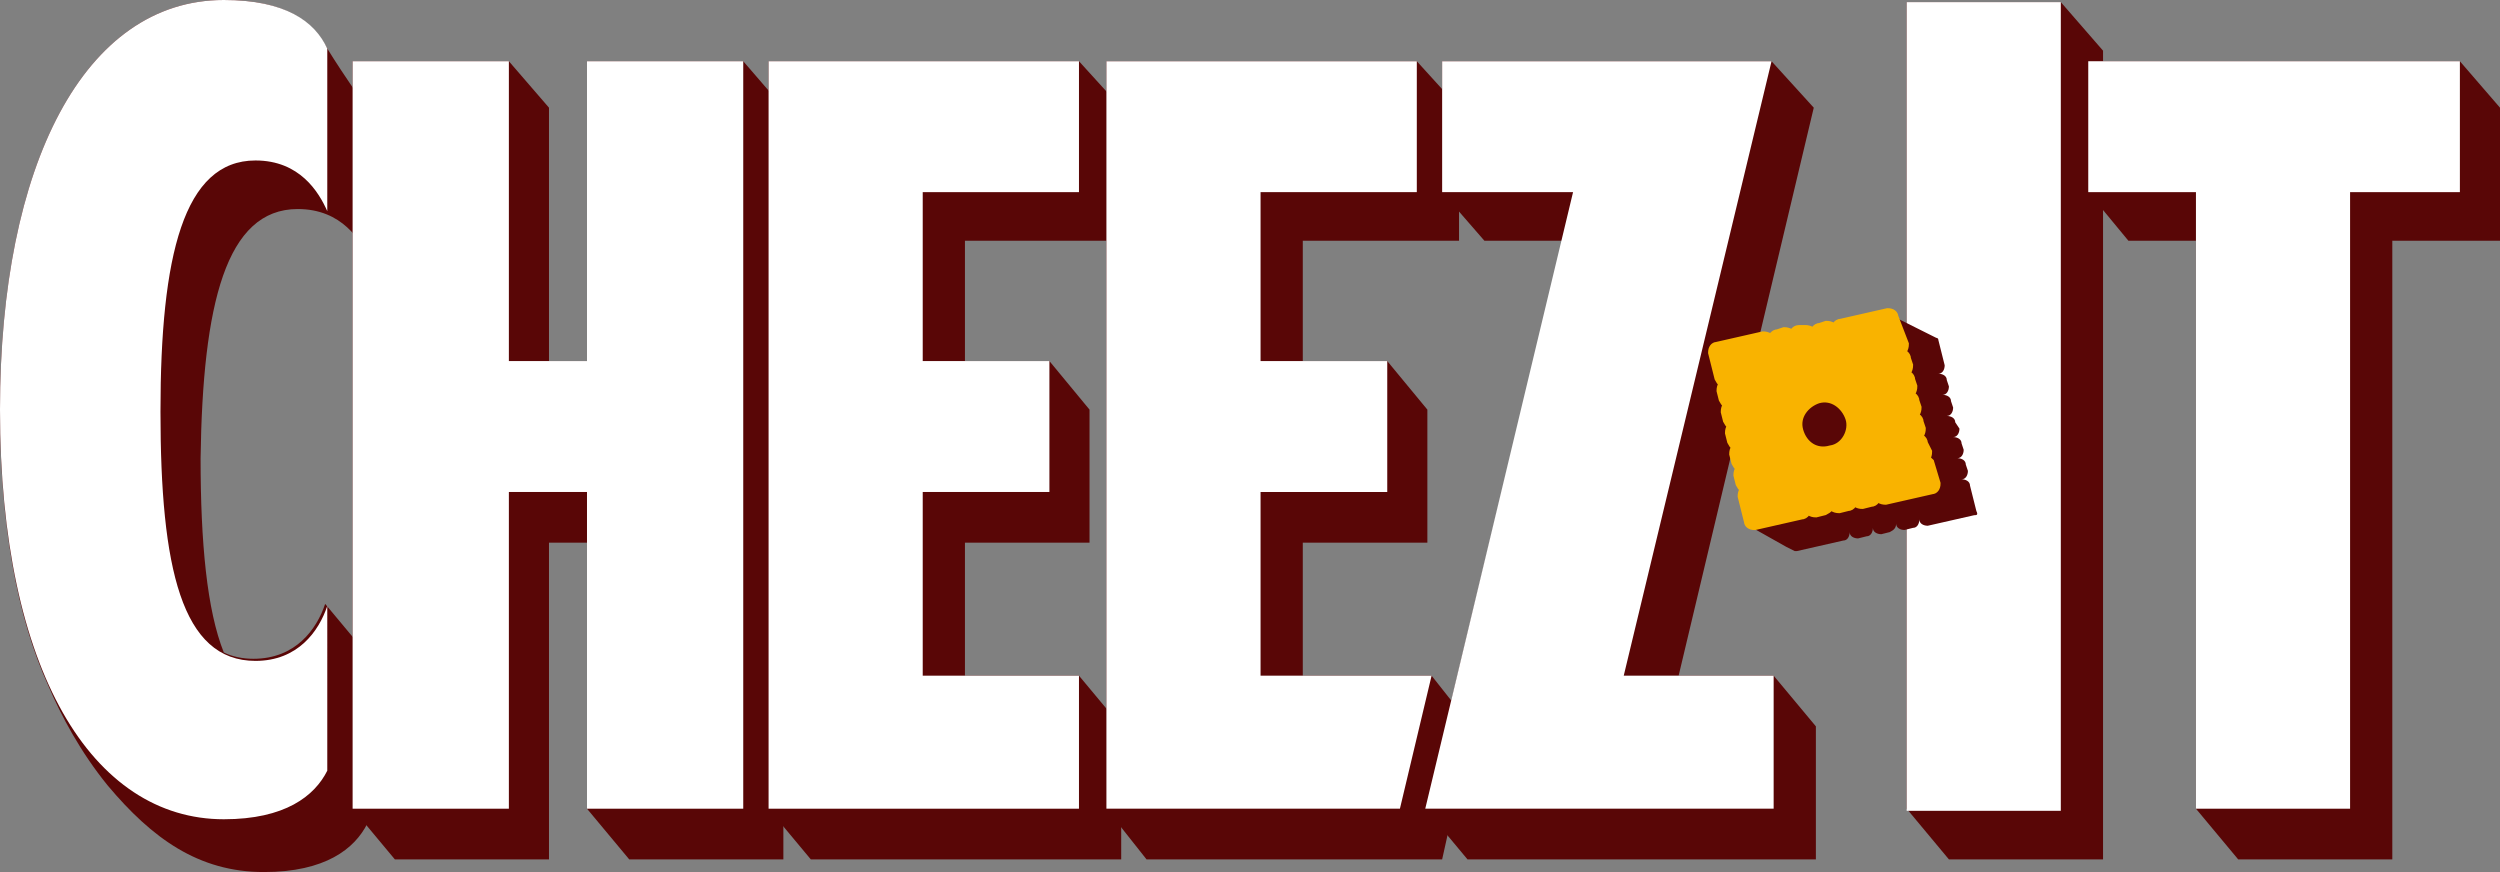 <svg xmlns="http://www.w3.org/2000/svg" xmlns:xlink="http://www.w3.org/1999/xlink" version="1.1" id="Layer_1" x="0px" y="0px" style="enable-background:new 0 0 127 88;" xml:space="preserve" viewBox="1.2 23.4 118.4 41.3"><rect x="1.2" y="23.4" width="118.4" height="41.3" fill="#808080" stroke="none"/> <style type="text/css"> 	.st0{fill:#590606;} 	.st1{fill:#FFFFFF;} 	.st2{fill:#F9B300;stroke:#F9B300;stroke-width:0.41;stroke-miterlimit:10;} 	.st3{fill:#F9B300;} 	.st4{opacity:0.9;fill:#FFFFFF;enable-background:new    ;} </style> <g> 	<g id="XMLID_241_"> 		<path id="XMLID_248_" class="st0" d="M15.3,33.3c2.1,0,3,1.5,3.4,2.4v-7c0,0-1.2-1.7-2-3c-0.7-1.3-2-2.3-4.9-2.3    c-6.6,0-10.6,7.8-10.6,19.4c0,5.4,0.8,9.8,2.3,13.1c0.6,1.4,1.5,3.1,2.8,4.7c2.1,2.5,4.3,4.1,7.4,4.1c2.9,0,4.3-1.1,4.9-2.3v-8    l-2-2.4c-0.4,1.2-1.4,2.6-3.4,2.6c-0.5,0-1-0.1-1.4-0.3c-0.8-2-1.1-5.2-1.1-9.2C10.8,37.8,11.9,33.3,15.3,33.3z"></path> 		<polygon id="XMLID_247_" class="st0" points="105.2,34.8 105.2,61.7 107.2,64.1 114.5,64.1 114.5,34.8 119.6,34.8 119.6,28.5     117.7,26.3 100.1,26.3 100.1,32.5 102,34.8   "></polygon> 		<polygon id="XMLID_246_" class="st0" points="98.8,23.5 91.5,23.5 91.5,61.7 93.5,64.1 100.8,64.1 100.8,25.8   "></polygon> 		<polygon id="XMLID_245_" class="st0" points="87.1,28.5 85.1,26.3 69.5,26.3 69.5,32.5 71.5,34.8 75.2,34.8 68.7,61.7 70.7,64.1     87.2,64.1 87.2,57.8 85.2,55.4 80.7,55.4   "></polygon> 		<polygon id="XMLID_244_" class="st0" points="55.5,64.1 69.5,64.1 70.9,57.8 69,55.4 62.9,55.4 62.9,49.1 68.8,49.1 68.8,42.8     66.9,40.5 62.9,40.5 62.9,34.8 70.3,34.8 70.3,28.5 68.3,26.3 53.6,26.3 53.6,61.7   "></polygon> 		<polygon id="XMLID_243_" class="st0" points="46.9,55.4 46.9,49.1 52.8,49.1 52.8,42.8 50.9,40.5 46.9,40.5 46.9,34.8 54.3,34.8     54.3,28.5 52.3,26.3 37.6,26.3 37.6,61.7 39.6,64.1 54.3,64.1 54.3,57.8 52.3,55.4   "></polygon> 		<polygon id="XMLID_242_" class="st0" points="29,61.7 31,64.1 38.3,64.1 38.3,28.5 36.4,26.3 29,26.3 29,40.5 27.2,40.5     27.2,28.5 25.3,26.3 17.9,26.3 17.9,61.7 19.9,64.1 27.2,64.1 27.2,49.1 29,49.1   "></polygon> 	</g> 	<g id="XMLID_209_"> 		<path id="XMLID_240_" class="st1" d="M16.7,52.1c-0.4,1.2-1.4,2.6-3.4,2.6c-3.5,0-4.5-4.4-4.5-11.8S9.9,31,13.3,31    c2.1,0,3,1.5,3.4,2.4v-7.7c-0.6-1.3-2-2.3-4.9-2.3c-6.6,0-10.6,7.8-10.6,19.4c0,12.4,4.4,19.4,10.6,19.4c2.9,0,4.3-1.1,4.9-2.3    V52.1z"></path> 		<rect id="XMLID_239_" x="91.5" y="23.5" class="st1" width="7.3" height="38.3"></rect> 		<polygon id="XMLID_238_" class="st1" points="29,26.3 29,40.5 25.3,40.5 25.3,26.3 17.9,26.3 17.9,61.7 25.3,61.7 25.3,46.7     29,46.7 29,61.7 36.4,61.7 36.4,26.3   "></polygon> 		<polygon id="XMLID_237_" class="st1" points="52.3,61.7 52.3,55.4 44.9,55.4 44.9,46.7 50.9,46.7 50.9,40.5 44.9,40.5 44.9,32.5     52.3,32.5 52.3,26.3 37.6,26.3 37.6,61.7   "></polygon> 		<polygon id="XMLID_236_" class="st1" points="100.1,26.3 100.1,32.5 105.2,32.5 105.2,61.7 112.5,61.7 112.5,32.5 117.7,32.5     117.7,26.3   "></polygon> 		<polygon id="XMLID_235_" class="st1" points="85.2,61.7 85.2,55.4 78.1,55.4 85.1,26.3 69.5,26.3 69.5,32.5 75.7,32.5 68.7,61.7       "></polygon> 		<polygon id="XMLID_234_" class="st1" points="69,55.4 60.9,55.4 60.9,46.7 66.9,46.7 66.9,40.5 60.9,40.5 60.9,32.5 68.3,32.5     68.3,26.3 53.6,26.3 53.6,61.7 67.5,61.7   "></polygon> 	</g> 	<g id="XMLID_178_"> 		<path id="XMLID_186_" class="st0" d="M94.8,47.6l-0.3-1.2c0-0.2-0.2-0.3-0.4-0.3c0.2,0,0.3-0.2,0.3-0.4l-0.1-0.3    c0-0.2-0.2-0.3-0.4-0.3c0.2,0,0.3-0.2,0.3-0.4l-0.1-0.3c0-0.2-0.2-0.3-0.4-0.3c0.2,0,0.3-0.2,0.3-0.4l-0.2-0.3    c0-0.2-0.2-0.3-0.4-0.3c0.2,0,0.3-0.2,0.3-0.4l-0.1-0.3c0-0.2-0.2-0.3-0.4-0.3c0.2,0,0.3-0.2,0.3-0.4l-0.1-0.3    c0-0.2-0.2-0.3-0.4-0.3c0.2,0,0.3-0.2,0.3-0.4L93,39.5c0-0.1-0.1-0.1-0.1-0.1l-1.6-0.8l-0.4-0.2c0,0-0.1,0-0.2,0l-2.2,0.5    c-0.2,0-0.3,0.2-0.3,0.4c0-0.2-0.2-0.3-0.4-0.3L87.5,39c-0.2,0-0.3,0.2-0.3,0.4c0-0.2-0.2-0.3-0.4-0.3l-0.3,0.1    c-0.2,0-0.3,0.2-0.3,0.4c0-0.2-0.2-0.3-0.4-0.3l-0.3,0.1c-0.2,0-0.3,0.2-0.3,0.4c0-0.2-0.2-0.3-0.4-0.3l-2.2,0.5    c-0.1,0-0.2,0.1-0.2,0.3l0.3,1.2c0.1,0.2,0.2,0.3,0.4,0.2c-0.2,0-0.3,0.2-0.3,0.4l0.1,0.4c0.1,0.2,0.2,0.3,0.4,0.2    c-0.2,0-0.3,0.2-0.3,0.4l0.1,0.4c0.1,0.2,0.2,0.3,0.4,0.2c-0.2,0-0.3,0.2-0.3,0.4l0.1,0.4c0.1,0.2,0.2,0.3,0.4,0.2    c-0.2,0-0.3,0.2-0.3,0.4l0.1,0.4c0.1,0.2,0.2,0.3,0.4,0.2c-0.2,0-0.3,0.2-0.3,0.4l0.1,0.4c0.1,0.2,0.2,0.3,0.4,0.2    c-0.2,0-0.3,0.2-0.3,0.4l0.3,1.2c0,0,0,0.1,0.1,0.1l0,0l1.6,0.9l0.4,0.2h0.1l2.2-0.5c0.2,0,0.3-0.2,0.3-0.4c0,0.2,0.2,0.3,0.4,0.3    l0.4-0.1c0.2,0,0.3-0.2,0.3-0.4c0,0.2,0.2,0.3,0.4,0.3l0.4-0.1c0.2-0.1,0.3-0.2,0.3-0.4c0,0.2,0.2,0.3,0.4,0.3l0.4-0.1    c0.2,0,0.3-0.2,0.3-0.4c0,0.2,0.2,0.3,0.4,0.3l2.2-0.5C94.8,47.8,94.9,47.8,94.8,47.6z"></path> 		<path id="XMLID_182_" class="st2" d="M92.2,45.2c0.2,0,0.3-0.2,0.3-0.4l-0.2-0.4c0-0.2-0.2-0.3-0.4-0.3c0.2,0,0.3-0.2,0.3-0.4    l-0.1-0.3c0-0.2-0.2-0.3-0.4-0.3c0.2,0,0.3-0.2,0.3-0.4l-0.1-0.3c0-0.2-0.2-0.3-0.4-0.3c0.2,0,0.3-0.2,0.3-0.4l-0.1-0.3    c0-0.2-0.2-0.3-0.4-0.3c0.2,0,0.3-0.2,0.3-0.4l-0.1-0.3c0-0.2-0.2-0.3-0.4-0.3c0.2,0,0.3-0.2,0.3-0.4l-0.5-1.3    c0-0.1-0.1-0.2-0.3-0.2l-2.2,0.5c-0.2,0-0.3,0.2-0.3,0.4c0-0.2-0.2-0.3-0.4-0.3l-0.3,0.1c-0.2,0-0.3,0.2-0.3,0.4    c0-0.2-0.2-0.3-0.4-0.3L86.4,39c-0.2,0-0.3,0.2-0.3,0.4c0-0.2-0.2-0.3-0.4-0.3l-0.3,0.1c-0.2,0-0.3,0.2-0.3,0.4    c0-0.2-0.2-0.3-0.4-0.3l-2.2,0.5c-0.1,0-0.2,0.1-0.2,0.3l0.3,1.2c0.1,0.2,0.2,0.3,0.4,0.2c-0.2,0-0.3,0.2-0.3,0.4l0.1,0.4    c0.1,0.2,0.2,0.3,0.4,0.2c-0.2,0-0.3,0.2-0.3,0.4l0.1,0.4c0.1,0.2,0.2,0.3,0.4,0.2c-0.2,0-0.3,0.2-0.3,0.4l0.1,0.4    c0.1,0.2,0.2,0.3,0.4,0.2c-0.2,0-0.3,0.2-0.3,0.4l0.1,0.4c0.1,0.2,0.2,0.3,0.4,0.2c-0.2,0-0.3,0.2-0.3,0.4l0.1,0.4    c0.1,0.2,0.2,0.3,0.4,0.2c-0.2,0-0.3,0.2-0.3,0.4l0.3,1.2c0,0.1,0.1,0.2,0.3,0.2l2.2-0.5c0.2,0,0.3-0.2,0.3-0.4    c0,0.2,0.2,0.3,0.4,0.3l0.4-0.1c0.2-0.1,0.3-0.2,0.3-0.4c0,0.2,0.2,0.3,0.4,0.3l0.4-0.1c0.2,0,0.3-0.2,0.3-0.4    c0,0.2,0.2,0.3,0.4,0.3l0.4-0.1c0.2,0,0.3-0.2,0.3-0.4c0,0.2,0.2,0.3,0.4,0.3l2.2-0.5c0.1,0,0.2-0.1,0.2-0.3l-0.3-1    C92.5,45.2,92.4,45.1,92.2,45.2z M87.9,44.7c-0.7,0.2-1.3-0.2-1.5-0.9c-0.2-0.7,0.3-1.3,0.9-1.5c0.7-0.2,1.3,0.3,1.5,0.9    C89,43.8,88.6,44.6,87.9,44.7z"></path> 		<path id="XMLID_179_" class="st3" d="M92.2,45.2c0.2,0,0.3-0.2,0.3-0.4l-0.2-0.4c0-0.2-0.2-0.3-0.4-0.3c0.2,0,0.3-0.2,0.3-0.4    l-0.1-0.3c0-0.2-0.2-0.3-0.4-0.3c0.2,0,0.3-0.2,0.3-0.4l-0.1-0.3c0-0.2-0.2-0.3-0.4-0.3c0.2,0,0.3-0.2,0.3-0.4l-0.1-0.3    c0-0.2-0.2-0.3-0.4-0.3c0.2,0,0.3-0.2,0.3-0.4l-0.1-0.3c0-0.2-0.2-0.3-0.4-0.3c0.2,0,0.3-0.2,0.3-0.4l-0.5-1.3    c0-0.1-0.1-0.2-0.3-0.2l-2.2,0.5c-0.2,0-0.3,0.2-0.3,0.4c0-0.2-0.2-0.3-0.4-0.3l-0.3,0.1c-0.2,0-0.3,0.2-0.3,0.4    c0-0.2-0.2-0.3-0.4-0.3L86.4,39c-0.2,0-0.3,0.2-0.3,0.4c0-0.2-0.2-0.3-0.4-0.3l-0.3,0.1c-0.2,0-0.3,0.2-0.3,0.4    c0-0.2-0.2-0.3-0.4-0.3l-2.2,0.5c-0.1,0-0.2,0.1-0.2,0.3l0.3,1.2c0.1,0.2,0.2,0.3,0.4,0.2c-0.2,0-0.3,0.2-0.3,0.4l0.1,0.4    c0.1,0.2,0.2,0.3,0.4,0.2c-0.2,0-0.3,0.2-0.3,0.4l0.1,0.4c0.1,0.2,0.2,0.3,0.4,0.2c-0.2,0-0.3,0.2-0.3,0.4l0.1,0.4    c0.1,0.2,0.2,0.3,0.4,0.2c-0.2,0-0.3,0.2-0.3,0.4l0.1,0.4c0.1,0.2,0.2,0.3,0.4,0.2c-0.2,0-0.3,0.2-0.3,0.4l0.1,0.4    c0.1,0.2,0.2,0.3,0.4,0.2c-0.2,0-0.3,0.2-0.3,0.4l0.3,1.2c0,0.1,0.1,0.2,0.3,0.2l2.2-0.5c0.2,0,0.3-0.2,0.3-0.4    c0,0.2,0.2,0.3,0.4,0.3l0.4-0.1c0.2-0.1,0.3-0.2,0.3-0.4c0,0.2,0.2,0.3,0.4,0.3l0.4-0.1c0.2,0,0.3-0.2,0.3-0.4    c0,0.2,0.2,0.3,0.4,0.3l0.4-0.1c0.2,0,0.3-0.2,0.3-0.4c0,0.2,0.2,0.3,0.4,0.3l2.2-0.5c0.1,0,0.2-0.1,0.2-0.3l-0.3-1    C92.5,45.2,92.4,45.1,92.2,45.2z M87.9,44.7c-0.7,0.2-1.3-0.2-1.5-0.9c-0.2-0.7,0.3-1.3,0.9-1.5c0.7-0.2,1.3,0.3,1.5,0.9    C89,43.8,88.6,44.6,87.9,44.7z"></path> 	</g> 	 </g> </svg>